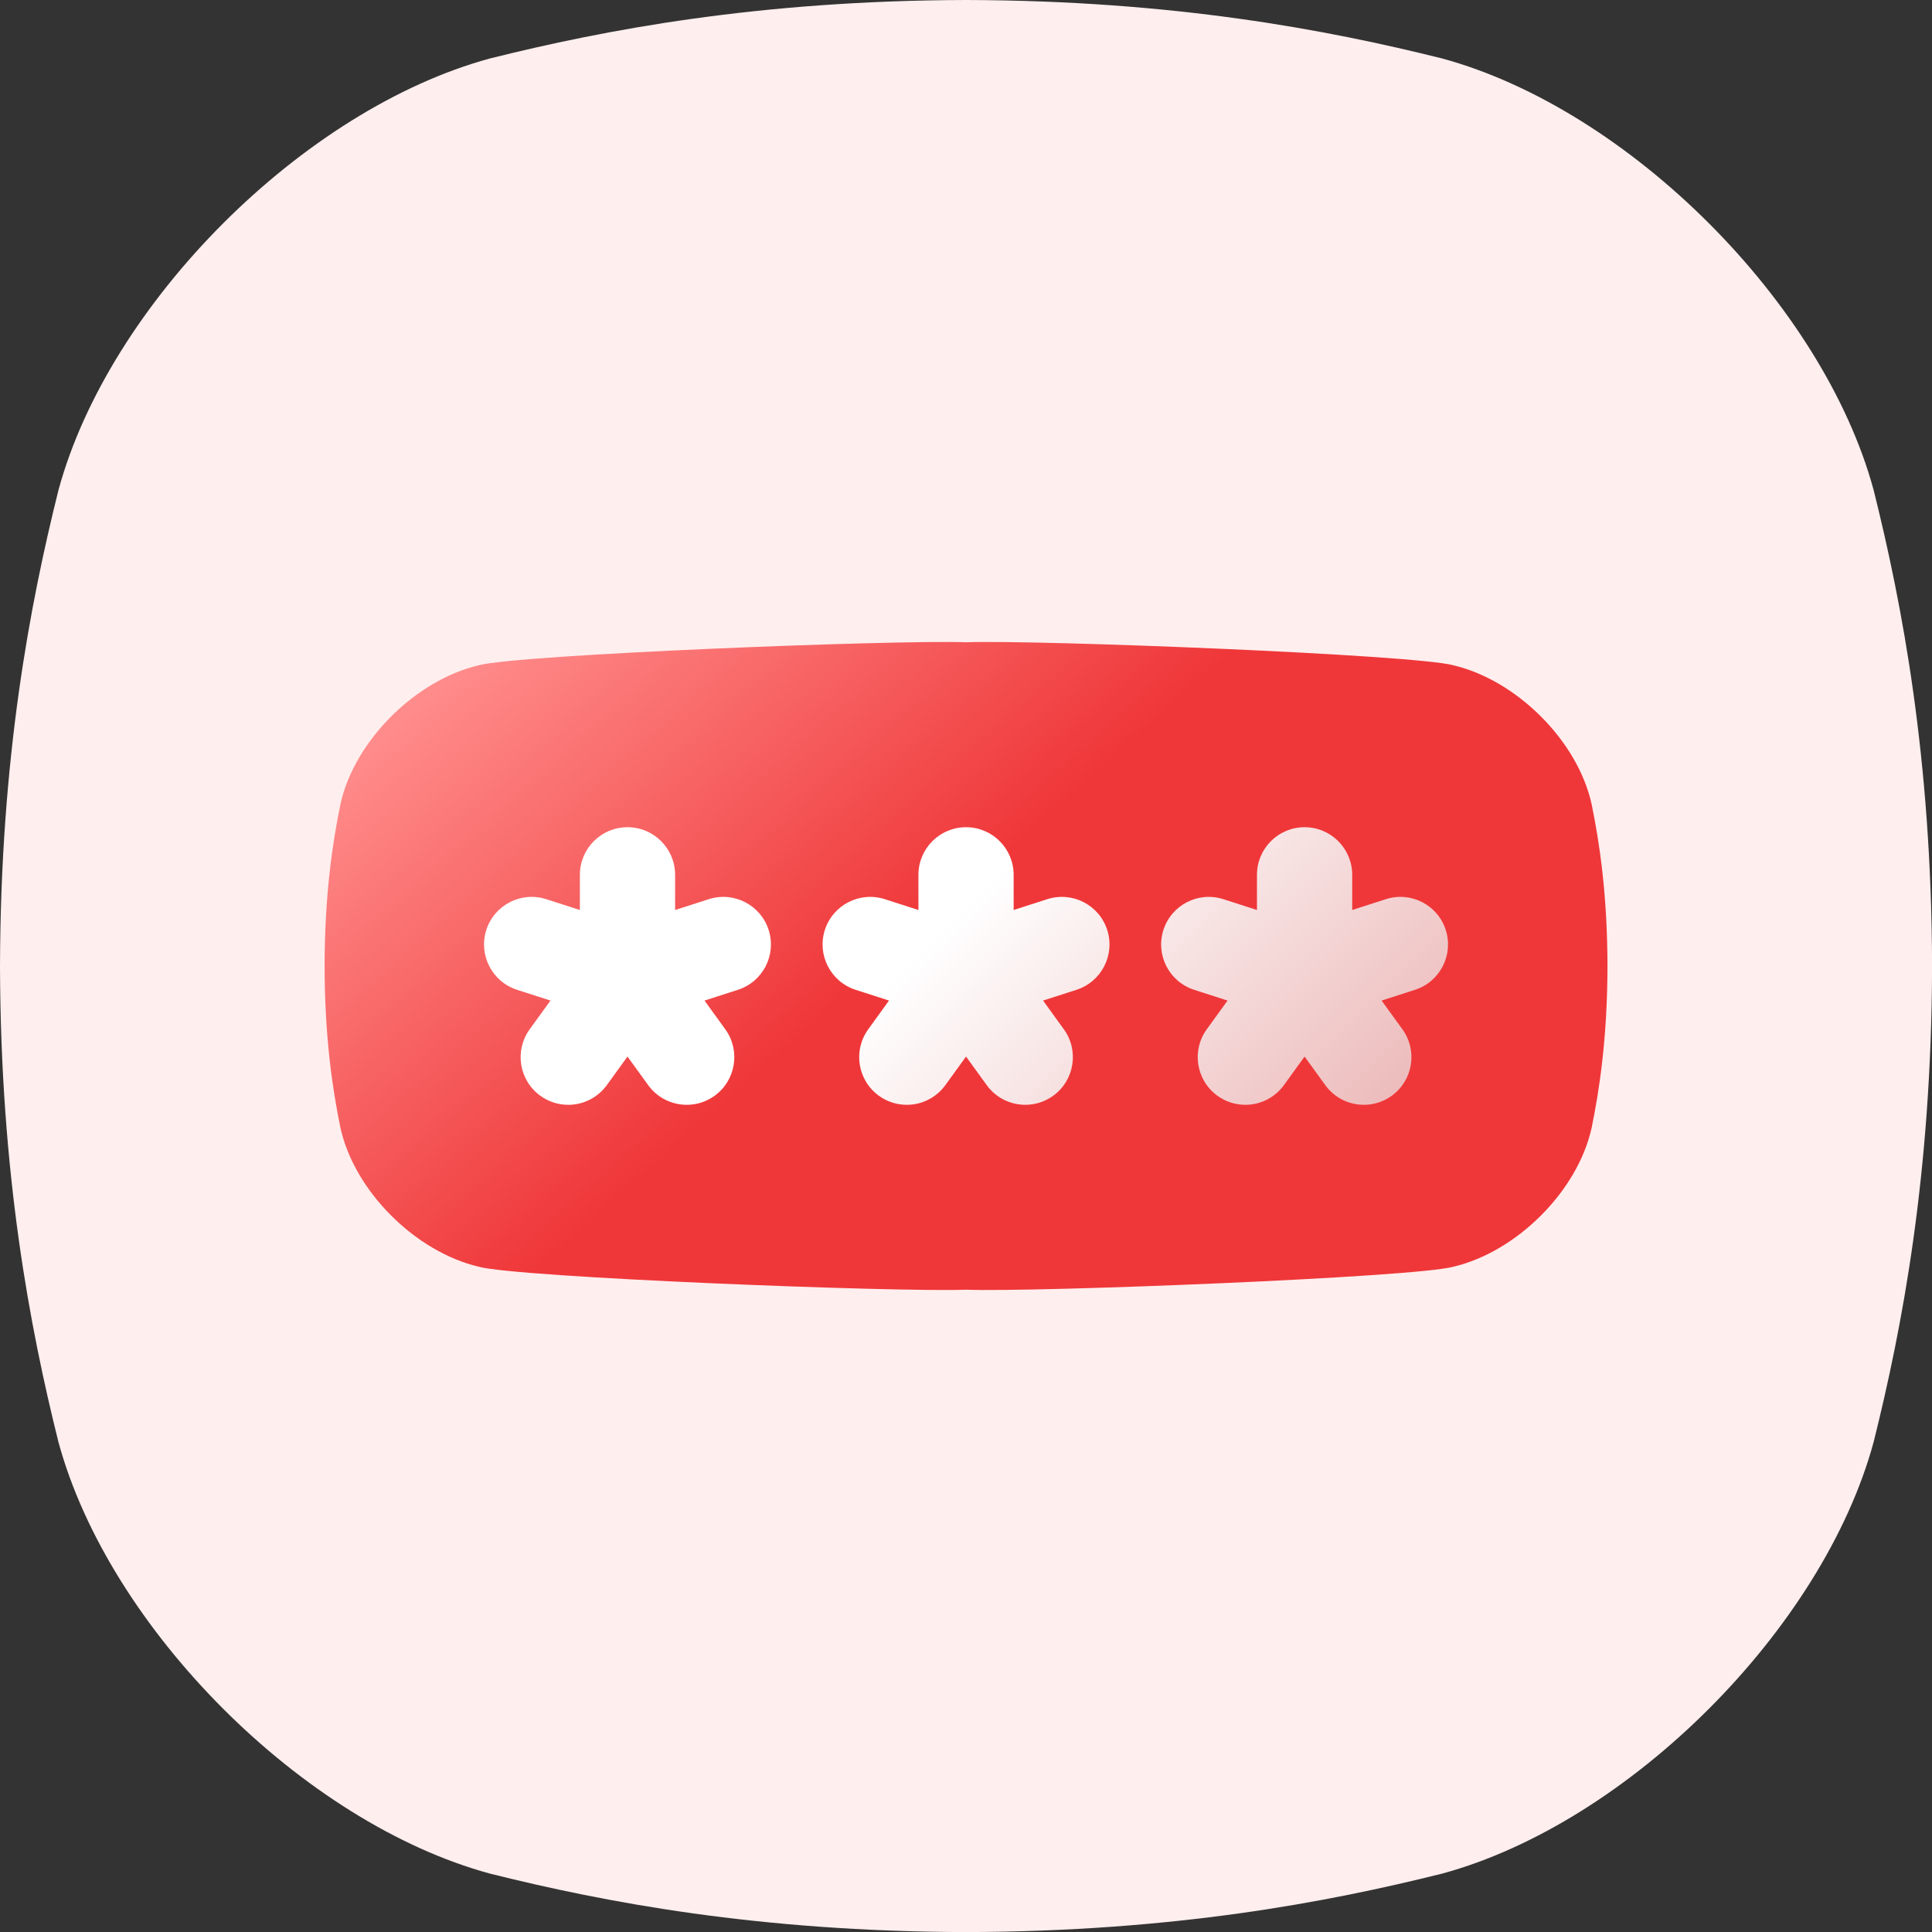 <svg width="80" height="80" viewBox="0 0 80 80" fill="none" xmlns="http://www.w3.org/2000/svg">
<rect x="0" y="0" width="80" height="80" fill="#333333" stroke="none"/>
<path d="M77.583 20.291C75.484 12.559 67.444 4.52 59.712 2.42C54.973 1.239 48.622 0.022 40.002 0C31.381 0.022 25.031 1.238 20.291 2.42C12.561 4.52 4.52 12.559 2.422 20.291C1.239 25.03 0.023 31.381 0 40.002C0.022 48.622 1.238 54.972 2.42 59.712C4.52 67.444 12.559 75.483 20.291 77.583C25.031 78.766 31.381 79.981 40.002 80.003C48.62 79.981 54.972 78.766 59.712 77.583C67.444 75.483 75.483 67.444 77.583 59.712C78.766 54.973 79.981 48.622 80.003 40.002C79.981 31.381 78.766 25.031 77.583 20.291Z" fill="#FFEEEE"/>
<path d="M65.905 33.295C65.327 30.67 62.795 28.161 60.177 27.547C58.583 27.106 42.947 26.489 40.002 26.595C37.056 26.489 21.42 27.106 19.827 27.547C17.208 28.161 14.677 30.67 14.098 33.295C13.769 34.894 13.445 37.054 13.441 40C13.445 42.945 13.769 45.106 14.098 46.705C14.677 49.33 17.208 51.839 19.827 52.453C21.422 52.895 37.056 53.511 40.002 53.404C42.949 53.511 58.583 52.894 60.177 52.453C62.795 51.84 65.327 49.33 65.905 46.705C66.234 45.106 66.558 42.944 66.562 40C66.558 37.054 66.234 34.894 65.905 33.295Z" fill="url(#paint0_linear_241_8030)"/>
<path d="M30.555 40.986L29.172 41.431L30.033 42.62C30.67 43.501 30.473 44.734 29.592 45.373C29.242 45.626 28.839 45.748 28.437 45.748C27.826 45.748 27.225 45.465 26.839 44.933L25.983 43.75L25.127 44.933C24.944 45.185 24.703 45.391 24.426 45.533C24.148 45.675 23.84 45.749 23.528 45.748C23.128 45.748 22.723 45.626 22.373 45.373C21.492 44.734 21.294 43.503 21.933 42.62L22.794 41.431L21.411 40.986C20.375 40.653 19.805 39.542 20.137 38.506C20.47 37.47 21.581 36.9 22.617 37.233L24.011 37.681V36.225C24.011 35.136 24.894 34.253 25.983 34.253C27.072 34.253 27.955 35.136 27.955 36.225V37.681L29.348 37.233C30.384 36.9 31.495 37.47 31.828 38.506C32.161 39.542 31.59 40.653 30.555 40.986ZM44.573 40.986L43.191 41.431L44.051 42.62C44.689 43.501 44.492 44.734 43.611 45.373C43.261 45.626 42.858 45.748 42.456 45.748C41.845 45.748 41.244 45.465 40.858 44.933L40.002 43.75L39.145 44.933C38.962 45.185 38.722 45.391 38.444 45.533C38.166 45.675 37.859 45.749 37.547 45.748C37.147 45.748 36.742 45.626 36.392 45.373C35.511 44.734 35.312 43.503 35.952 42.62L36.812 41.431L35.43 40.986C34.394 40.653 33.823 39.542 34.156 38.506C34.489 37.47 35.6 36.9 36.636 37.233L38.03 37.681V36.225C38.03 35.136 38.912 34.253 40.002 34.253C41.09 34.253 41.973 35.136 41.973 36.225V37.681L43.367 37.233C44.403 36.9 45.514 37.47 45.847 38.506C46.18 39.542 45.609 40.653 44.573 40.986ZM58.592 40.986L57.209 41.431L58.07 42.62C58.708 43.501 58.511 44.734 57.63 45.373C57.28 45.626 56.877 45.748 56.475 45.748C55.864 45.748 55.262 45.465 54.877 44.933L54.02 43.75L53.164 44.933C52.981 45.185 52.741 45.391 52.463 45.533C52.185 45.675 51.877 45.749 51.566 45.748C51.166 45.748 50.761 45.626 50.411 45.373C49.53 44.734 49.331 43.503 49.97 42.62L50.831 41.431L49.448 40.986C48.412 40.653 47.842 39.542 48.175 38.506C48.508 37.47 49.619 36.9 50.655 37.233L52.048 37.681V36.225C52.048 35.136 52.931 34.253 54.02 34.253C55.109 34.253 55.992 35.136 55.992 36.225V37.681L57.386 37.233C58.422 36.9 59.533 37.47 59.865 38.506C60.198 39.542 59.628 40.653 58.592 40.986Z" fill="url(#paint1_linear_241_8030)"/>
<defs>
<linearGradient id="paint0_linear_241_8030" x1="57.171" y1="54.567" x2="26.827" y2="20.414" gradientUnits="userSpaceOnUse">
<stop stop-color="#EF3739"/>
<stop offset="0.54" stop-color="#EF3739"/>
<stop offset="1" stop-color="#FF8C8B"/>
</linearGradient>
<linearGradient id="paint1_linear_241_8030" x1="51.176" y1="51.859" x2="28.825" y2="29.508" gradientUnits="userSpaceOnUse">
<stop stop-color="#EDBCBC"/>
<stop offset="0.57" stop-color="white"/>
<stop offset="1" stop-color="white"/>
</linearGradient>
</defs>
</svg>
